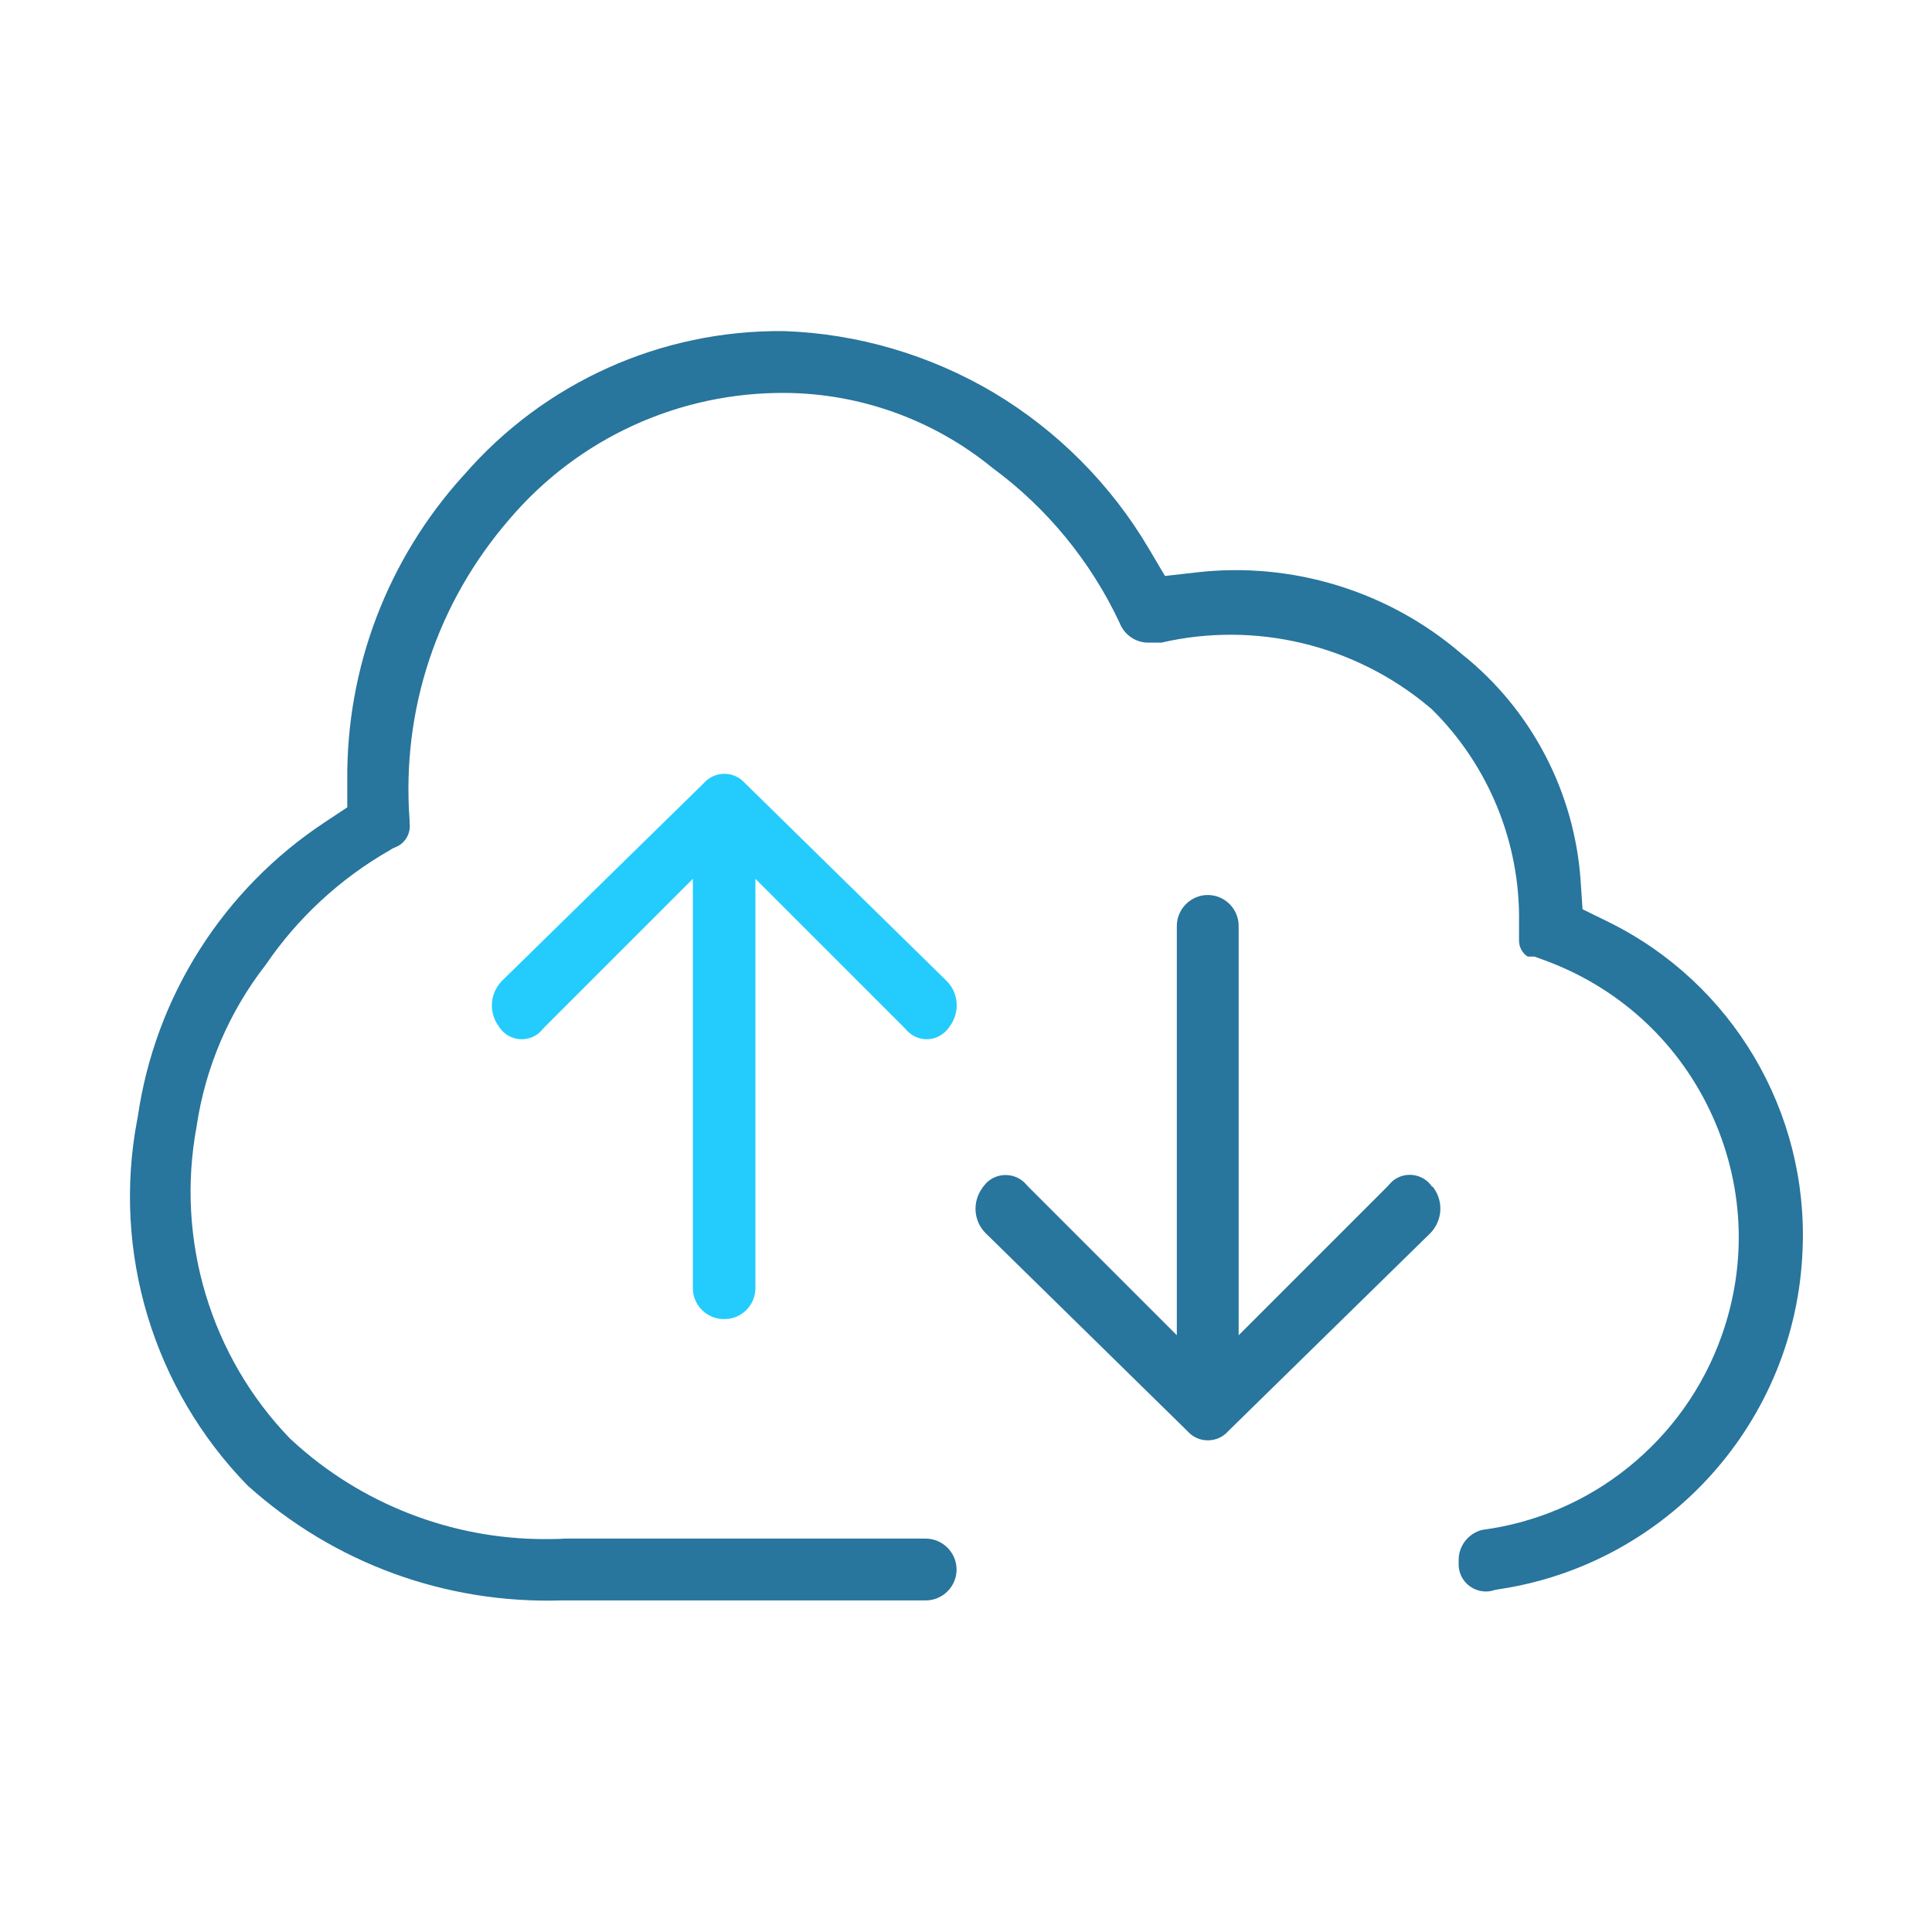 <svg xmlns="http://www.w3.org/2000/svg" viewBox="0 0 800 800"><defs><style> .cls-1 { fill: #28759d; } .cls-2 { fill: #24ccfd; } </style></defs><g><g id="Livello_1"><g><path class="cls-2" d="M300,546.2c7.1,0,12.8-5.8,12.8-12.8v-169.5l62.1,62.1.4.5c2,2.2,4.7,3.6,7.7,3.8,3,.2,5.8-.8,8.1-2.8.7-.6,1.3-1.3,1.9-2.1l.4-.6c4.1-5.7,3.6-13.5-1.3-18.5l-83.5-81.9-.4-.4c-4.2-4.5-11.2-4.8-15.8-.7-.2.2-.5.4-.7.7l-.8.8-83.2,81.5c-4.8,5.1-5.4,12.8-1.3,18.5l.4.6c3.4,5.1,10.4,6.5,15.5,3,.8-.5,1.5-1.2,2.1-1.9l.8-.9,61.7-61.7v169.5c0,7.1,5.8,12.8,12.8,12.8Z"></path><path class="cls-1" d="M593,491.4c-3.4-5.1-10.4-6.5-15.5-3-.8.5-1.5,1.2-2.1,1.9l-.8.9-61.7,61.7v-169.5c0-7.1-5.8-12.8-12.8-12.8s-12.8,5.8-12.8,12.8v169.5l-62.1-62.1-.4-.5c-4.1-4.6-11.2-5-15.8-1-.7.6-1.3,1.4-1.9,2.1l-.4.6c-4.1,5.7-3.6,13.5,1.3,18.5l83.5,81.9.4.4c2,2.2,4.8,3.5,7.8,3.6,3,.1,5.8-.9,8-2.9.2-.2.5-.5.7-.7l.8-.8,83.2-81.5c4.8-5.1,5.4-12.8,1.3-18.5l-.4-.6Z"></path><path class="cls-1" d="M665.9,381.7l-10.6-5.2-.8-11.8c-2.5-36.6-20.3-70.8-49-93.7l-.6-.5c-30.1-25.8-69.9-38-109.3-33.5l-13.2,1.5-6.8-11.5c-15.6-26.4-37.8-48.7-64.1-64.4-26.3-15.6-56.4-24.5-87-25.5-50.8-.5-99.1,21.2-132.4,59.6l-.3.3c-31.3,34.6-48.4,79.4-48,126.1v11.2c0,0-9.2,6.1-9.2,6.1-42.2,27.8-70.5,72.4-77.6,122.4l-.2.9c-10.4,54.9,6.7,111.4,45.7,151.4,35.8,32.2,82,49.1,130.2,47.6h.6s150,0,150,0c7.1,0,12.8-5.8,12.8-12.8s-5.8-12.8-12.8-12.8h-149.4c-2.8.2-5.7.2-8.5.2-38.4,0-76-14.6-104.3-40.7l-.9-.8c-33.1-34.2-47.5-82.5-38.8-129.3,3.6-24.5,13.5-47.6,28.7-67.1,13.2-19.4,31-35.8,51.4-47.4l1.1-.7,1.2-.5c4-1.6,6.4-5.8,5.8-10v-1.2c-3.4-45.8,11.4-90.1,41.5-124.8,28.5-33.4,70.1-52.4,114-52.1,31.2.2,61.6,11.2,85.8,31,22.6,16.6,40.8,38.8,52.7,64.2l.2.5c2,4.6,6.5,7.6,11.4,7.7h5.7c38.8-9,80,.8,110.7,26.5l.6.5.6.5c23.5,23.1,36.7,55.2,36.2,88.2v7.4c-.1,2.8,1.3,5.5,3.6,6.9h2.8l3.3,1.2c30.7,11,55.4,33.2,69.4,62.7,14,29.5,15.7,62.7,4.7,93.4-7.6,21.3-21,40.1-38.7,54.3-17.4,14-38.3,22.9-60.4,25.8-5.8,1.5-9.8,6.7-9.7,12.7v.6s0,.6,0,.6c-.2,6.2,4.6,11.3,10.8,11.6,1.1,0,2.2,0,3.3-.4l1.2-.3,1.2-.2c70.2-10.5,123.2-69.6,125.9-140.5,2.5-57.2-29-110.5-80.3-135.8Z"></path></g></g></g></svg>
